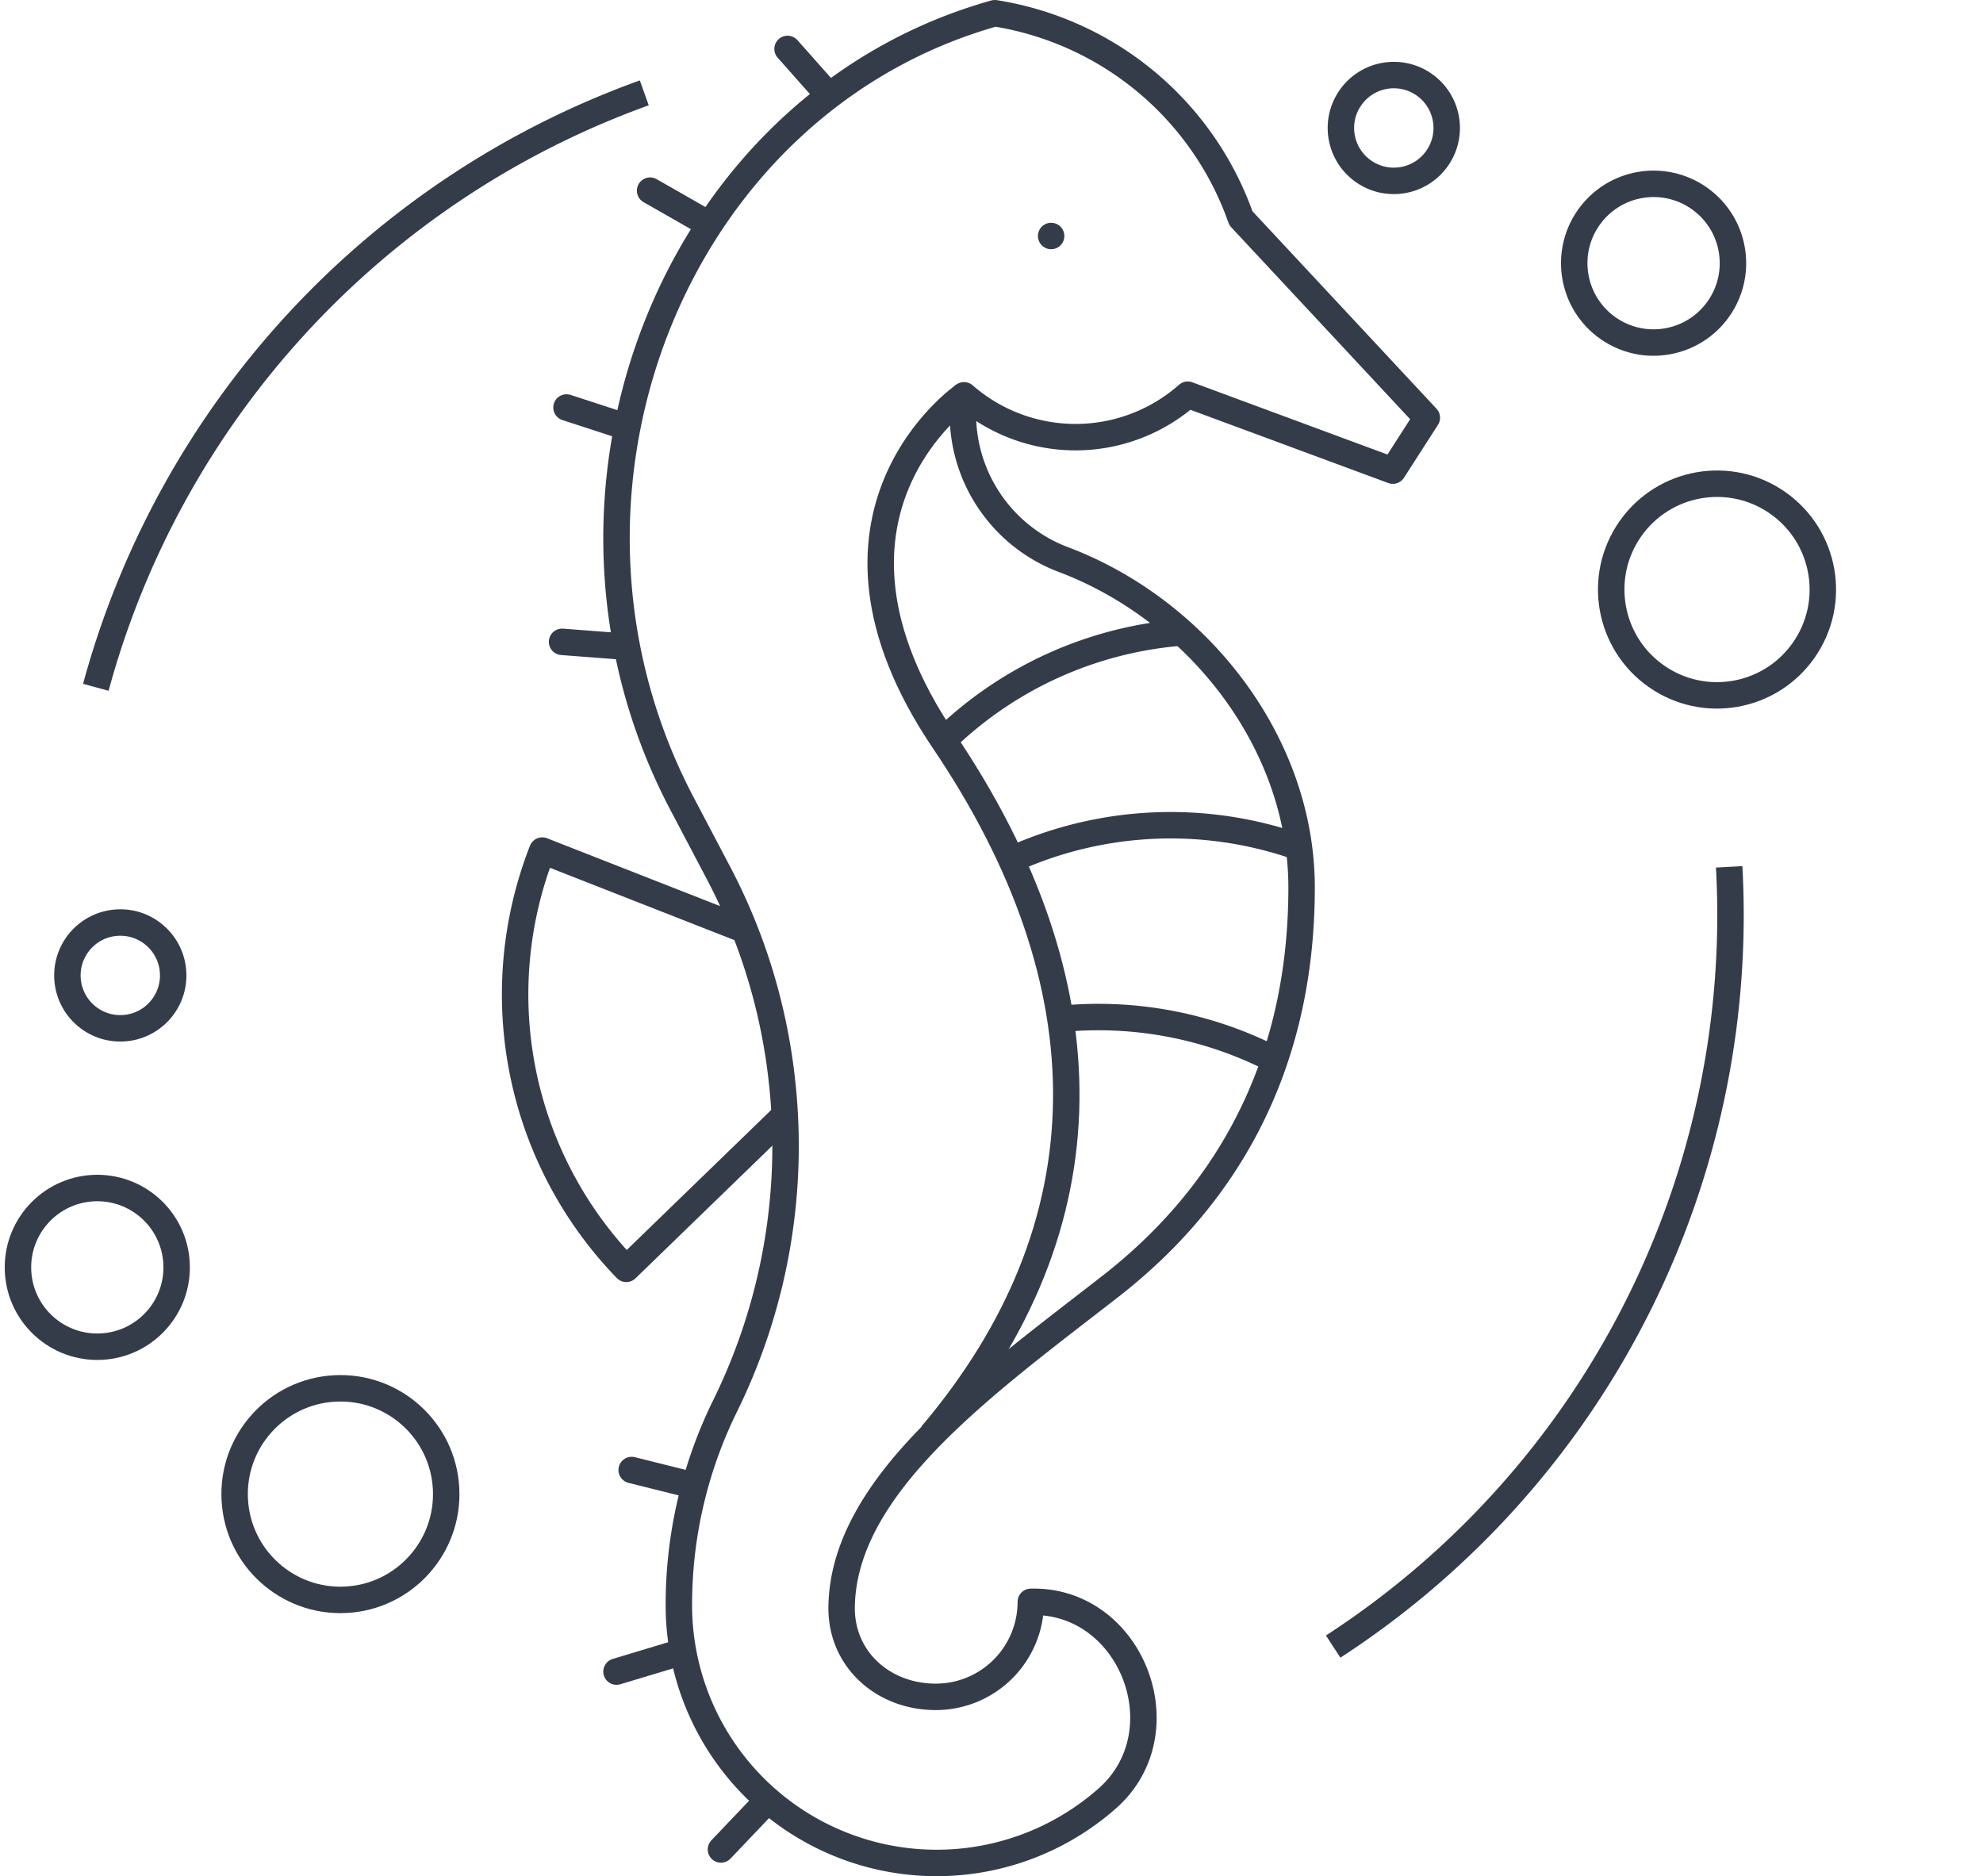 <svg xmlns="http://www.w3.org/2000/svg" xmlns:xlink="http://www.w3.org/1999/xlink" width="149.943" height="141.861" viewBox="0 0 149.943 141.861">
  <defs>
    <clipPath id="clip-path">
      <rect id="Rectangle_103" data-name="Rectangle 103" width="141.492" height="141.859" fill="none" stroke="#353c49" stroke-width="2"/>
    </clipPath>
  </defs>
  <g id="Group_257" data-name="Group 257" transform="translate(-2706.513 194.081)">
    <g id="Group_255" data-name="Group 255" transform="translate(2710.507 -194.08)">
      <g id="Group_224" data-name="Group 224" transform="translate(0.999 0.999)">
        <path id="Path_427" data-name="Path 427" d="M382.6,98.961a65.91,65.91,0,0,0-33.115-57.2" transform="matrix(0.545, 0.839, -0.839, 0.545, -29.675, -251.436)" fill="none" stroke="#353c49" stroke-linejoin="round" stroke-width="2"/>
        <path id="Path_435" data-name="Path 435" d="M47.223,24.593A66.221,66.221,0,0,0,5.753,69.54" transform="translate(-3.5 -18.572)" fill="none" stroke="#353c49" stroke-linejoin="round" stroke-width="2"/>
      </g>
      <g id="Group_256" data-name="Group 256" transform="translate(-2)">
        <g id="Group_222" data-name="Group 222">
          <g id="Group_221" data-name="Group 221" clip-path="url(#clip-path)">
            <line id="Line_60" data-name="Line 60" x1="2.7" y1="3.044" transform="translate(57.556 3.698)" fill="none" stroke="#353c49" stroke-linecap="round" stroke-linejoin="round" stroke-width="2"/>
          </g>
        </g>
        <line id="Line_61" data-name="Line 61" x1="3.926" y1="2.243" transform="translate(47.162 14.414)" fill="none" stroke="#353c49" stroke-linecap="round" stroke-linejoin="round" stroke-width="2"/>
        <line id="Line_62" data-name="Line 62" x1="4.293" y1="1.399" transform="translate(40.84 30.809)" fill="none" stroke="#353c49" stroke-linecap="round" stroke-linejoin="round" stroke-width="2"/>
        <line id="Line_63" data-name="Line 63" x1="4.643" y1="0.355" transform="translate(40.506 48.529)" fill="none" stroke="#353c49" stroke-linecap="round" stroke-linejoin="round" stroke-width="2"/>
        <line id="Line_64" data-name="Line 64" x1="4.239" y1="1.059" transform="translate(45.769 111.148)" fill="none" stroke="#353c49" stroke-linecap="round" stroke-linejoin="round" stroke-width="2"/>
        <line id="Line_65" data-name="Line 65" x1="4.617" y2="1.39" transform="translate(44.623 125)" fill="none" stroke="#353c49" stroke-linecap="round" stroke-linejoin="round" stroke-width="2"/>
        <line id="Line_66" data-name="Line 66" x1="2.931" y2="3.078" transform="translate(52.52 136.76)" fill="none" stroke="#353c49" stroke-linecap="round" stroke-linejoin="round" stroke-width="2"/>
        <path id="Path_421" data-name="Path 421" d="M242.941,175.7a29.073,29.073,0,0,1,18.049-8.166" transform="translate(-173.598 -119.714)" fill="none" stroke="#353c49" stroke-linejoin="round" stroke-width="2"/>
        <path id="Path_422" data-name="Path 422" d="M260.928,221.21a29.108,29.108,0,0,1,21.747-.945" transform="translate(-186.451 -156.205)" fill="none" stroke="#353c49" stroke-linejoin="round" stroke-width="2"/>
        <path id="Path_423" data-name="Path 423" d="M273.919,269.56a29.023,29.023,0,0,1,16.179,3.081" transform="translate(-195.734 -192.517)" fill="none" stroke="#353c49" stroke-linejoin="round" stroke-width="2"/>
        <line id="Line_67" data-name="Line 67" transform="translate(77.487 17.843)" fill="none" stroke="#353c49" stroke-linecap="round" stroke-linejoin="round" stroke-width="2"/>
        <path id="Path_424" data-name="Path 424" d="M168.855,84.321h0a44.059,44.059,0,0,0-4.79-15.781l-2.776-5.273C148.967,39.858,160.665,10.3,184.941,3.5A23.626,23.626,0,0,1,203.547,19l14.059,15.084-2.569,4L199.53,32.344a12.821,12.821,0,0,1-16.918.047,11.754,11.754,0,0,0,7.394,12.373c10.2,3.795,18.131,13.828,18.131,24.84,0,14.684-6.723,24.14-14.452,30.155-9.461,7.363-20.185,14.987-20.328,24.224-.061,3.975,3.144,6.818,7.12,6.818a7.184,7.184,0,0,0,7.185-7.184c7.6-.2,11.491,9.8,5.8,14.848a19.494,19.494,0,0,1-32.412-14.6,34,34,0,0,1,3.5-15.068A44.508,44.508,0,0,0,168.855,84.321Z" transform="translate(-111.712 -2.501)" fill="none" stroke="#353c49" stroke-linecap="round" stroke-linejoin="round" stroke-width="2"/>
        <path id="Path_425" data-name="Path 425" d="M149.717,245.489,137.9,256.942a29.819,29.819,0,0,1-6.352-31.625l15.3,6" transform="translate(-92.538 -161.005)" fill="none" stroke="#353c49" stroke-linejoin="round" stroke-width="2"/>
        <path id="Path_426" data-name="Path 426" d="M232.622,104.72s-13.1,9.008-1.526,26.126c12.48,18.46,12.51,36.62-.937,52.487" transform="translate(-161.721 -74.83)" fill="none" stroke="#353c49" stroke-linejoin="round" stroke-width="2"/>
      </g>
    </g>
    <g id="Ellipse_13" data-name="Ellipse 13" transform="matrix(0.574, -0.819, 0.819, 0.574, 2823.807, -147.3)" fill="none" stroke="#353c49" stroke-width="2">
      <circle cx="9" cy="9" r="9" stroke="none"/>
      <circle cx="9" cy="9" r="8" fill="none"/>
    </g>
    <g id="Ellipse_16" data-name="Ellipse 16" transform="translate(2741.712 -72.594) rotate(177)" fill="none" stroke="#353c49" stroke-width="2">
      <circle cx="9" cy="9" r="9" stroke="none"/>
      <circle cx="9" cy="9" r="8" fill="none"/>
    </g>
    <g id="Ellipse_14" data-name="Ellipse 14" transform="matrix(0.574, -0.819, 0.819, 0.574, 2821.797, -172.466)" fill="none" stroke="#353c49" stroke-width="2">
      <circle cx="7" cy="7" r="7" stroke="none"/>
      <circle cx="7" cy="7" r="6" fill="none"/>
    </g>
    <g id="Ellipse_17" data-name="Ellipse 17" transform="translate(2721.227 -91.63) rotate(177)" fill="none" stroke="#353c49" stroke-width="2">
      <circle cx="7" cy="7" r="7" stroke="none"/>
      <circle cx="7" cy="7" r="6" fill="none"/>
    </g>
    <g id="Ellipse_15" data-name="Ellipse 15" transform="matrix(0.574, -0.819, 0.819, 0.574, 2804.94, -183.18)" fill="none" stroke="#353c49" stroke-width="2">
      <circle cx="5" cy="5" r="5" stroke="none"/>
      <circle cx="5" cy="5" r="4" fill="none"/>
    </g>
    <g id="Ellipse_18" data-name="Ellipse 18" transform="translate(2720.864 -115.597) rotate(177)" fill="none" stroke="#353c49" stroke-width="2">
      <circle cx="5" cy="5" r="5" stroke="none"/>
      <circle cx="5" cy="5" r="4" fill="none"/>
    </g>
  </g>
</svg>
